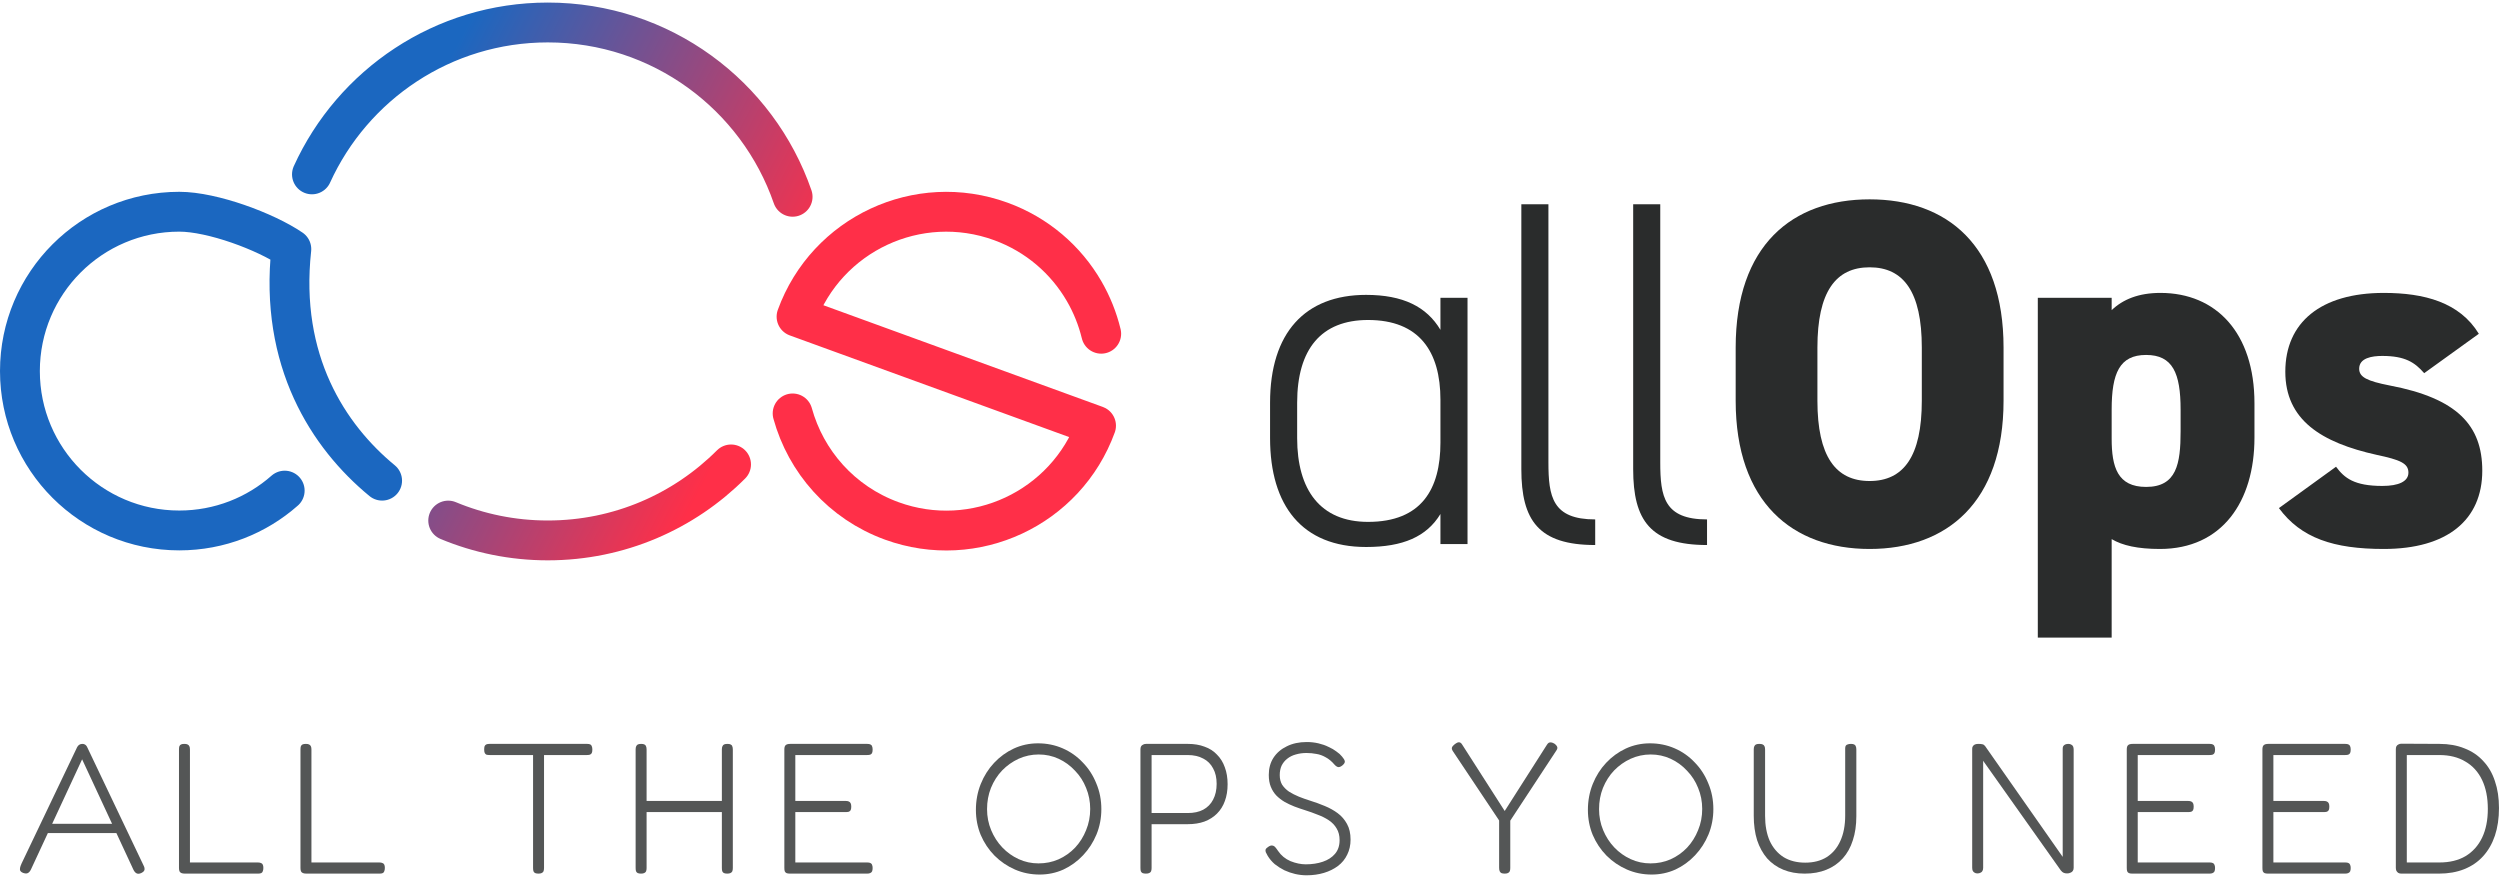 <svg width="502" height="176" viewBox="0 0 502 176" fill="none" xmlns="http://www.w3.org/2000/svg">
<path d="M221.123 67.015C220.394 64.006 219.232 61.12 217.683 58.451C214.051 52.194 208.289 47.127 200.959 44.459C184.352 38.415 165.989 46.978 159.945 63.585L220.085 85.474C214.04 102.082 195.677 110.644 179.07 104.6C168.951 100.917 161.819 92.661 159.158 83.015" stroke="#FF2F48" stroke-width="8" stroke-linecap="round" stroke-linejoin="round"/>
<path d="M90 104.53C96.157 107.097 102.913 108.515 110 108.515C124.373 108.515 137.384 102.683 146.796 93.257M159.158 39.515C152.114 19.144 132.765 4.515 110 4.515C88.949 4.515 70.819 17.024 62.639 35.015" stroke="url(#paint0_linear_385_2)" stroke-width="8" stroke-linecap="round"/>
<path d="M76.729 96.517C65.939 87.63 56.05 72.474 58.5 50.015C53.372 46.52 42.675 42.515 36 42.515C18.327 42.515 4 56.842 4 74.515C4 92.188 18.327 106.515 36 106.515C44.116 106.515 51.526 103.494 57.167 98.515" stroke="#1B67C0" stroke-width="8" stroke-linecap="round" stroke-linejoin="round"/>
<path d="M327.942 94.214V41.018H333.38V92.83C333.38 99.751 334.171 104.299 342.773 104.299V109.441C331.402 109.441 327.942 104.497 327.942 94.214Z" fill="#2A2C2C"/>
<path d="M305.485 94.214V41.018H310.923V92.83C310.923 99.751 311.714 104.299 320.316 104.299V109.441C308.945 109.441 305.485 104.497 305.485 94.214Z" fill="#2A2C2C"/>
<path d="M255.029 87.985V80.866C255.029 66.825 262.05 59.212 274.31 59.212C281.726 59.212 286.472 61.585 289.241 66.232V59.805H294.679V109.243H289.241V103.212C286.472 107.76 281.726 109.837 274.31 109.837C261.456 109.837 255.029 101.531 255.029 87.985ZM274.706 104.794C285.483 104.794 289.241 98.169 289.241 88.875V80.272C289.241 70.583 284.989 64.254 274.706 64.254C265.313 64.254 260.468 70.088 260.468 80.866V87.985C260.468 98.367 265.115 104.794 274.706 104.794Z" fill="#2A2C2C"/>
<path d="M497.749 67.023L486.774 74.933C484.895 72.757 482.918 71.472 478.369 71.472C476.293 71.472 473.722 71.868 473.722 74.043C473.722 75.724 475.304 76.515 479.853 77.405C493.399 79.975 498.441 85.414 498.441 94.51C498.441 104.398 491.421 110.232 478.666 110.232C468.581 110.232 462.055 108.056 457.605 102.025L469.075 93.719C470.756 95.993 472.733 97.576 478.369 97.576C481.632 97.576 483.61 96.686 483.61 94.906C483.61 93.027 481.929 92.335 477.282 91.346C466.109 88.874 458.891 84.326 458.891 74.636C458.891 64.749 466.01 58.816 478.666 58.816C486.774 58.816 493.893 60.695 497.749 67.023Z" fill="#2A2C2C"/>
<path d="M452.696 80.964V87.886C452.696 100.74 446.17 110.232 433.712 110.232C429.263 110.232 426.197 109.54 424.022 108.254V128.029H409.191V59.805H424.022V62.277C426.296 60.101 429.46 58.816 433.811 58.816C444.984 58.816 452.696 66.825 452.696 80.964ZM430.943 97.773C437.074 97.773 437.865 93.126 437.865 86.6V82.25C437.865 74.933 436.283 71.274 430.943 71.274C425.604 71.274 424.022 74.933 424.022 82.25V88.083C424.022 93.818 425.209 97.773 430.943 97.773Z" fill="#2A2C2C"/>
<path d="M402.313 80.47C402.313 100.839 390.942 110.232 375.418 110.232C359.895 110.232 348.524 100.839 348.524 80.47V69.791C348.524 49.225 359.895 40.029 375.418 40.029C390.942 40.029 402.313 49.225 402.313 69.791V80.47ZM364.937 69.791V80.47C364.937 91.643 368.596 96.587 375.418 96.587C382.241 96.587 385.899 91.643 385.899 80.47V69.791C385.899 58.618 382.241 53.675 375.418 53.675C368.596 53.675 364.937 58.618 364.937 69.791Z" fill="#2A2C2C"/>
<path d="M482.167 175.422C481.943 175.422 481.744 175.372 481.569 175.273C481.42 175.173 481.296 175.037 481.196 174.862C481.122 174.688 481.084 174.489 481.084 174.265V150.456C481.084 150.207 481.122 150.008 481.196 149.859C481.296 149.684 481.433 149.56 481.607 149.485C481.781 149.386 481.98 149.336 482.204 149.336L489.854 149.373C491.72 149.373 493.387 149.672 494.855 150.269C496.348 150.841 497.604 151.687 498.624 152.807C499.669 153.902 500.453 155.245 500.975 156.837C501.523 158.43 501.796 160.233 501.796 162.249C501.796 164.314 501.523 166.167 500.975 167.809C500.428 169.426 499.632 170.807 498.587 171.952C497.567 173.071 496.31 173.929 494.818 174.527C493.325 175.124 491.633 175.422 489.742 175.422H482.167ZM483.286 173.183H489.854C491.894 173.183 493.636 172.76 495.079 171.914C496.522 171.043 497.629 169.812 498.4 168.22C499.172 166.602 499.557 164.674 499.557 162.435C499.557 160.171 499.172 158.231 498.4 156.613C497.629 154.996 496.509 153.765 495.042 152.919C493.599 152.048 491.857 151.613 489.817 151.613H483.286V173.183Z" fill="#545656"/>
<path d="M455.376 175.422C455.102 175.422 454.878 175.384 454.704 175.31C454.555 175.235 454.443 175.111 454.368 174.937C454.319 174.763 454.294 174.539 454.294 174.265V150.493C454.294 150.07 454.381 149.784 454.555 149.634C454.729 149.46 455.04 149.373 455.488 149.373H470.938C471.212 149.373 471.423 149.41 471.572 149.485C471.747 149.56 471.858 149.684 471.908 149.858C471.983 150.008 472.02 150.231 472.02 150.53C472.02 150.804 471.983 151.028 471.908 151.202C471.834 151.351 471.709 151.463 471.535 151.538C471.386 151.587 471.174 151.612 470.901 151.612H456.495V160.83H466.609C466.883 160.83 467.094 160.867 467.243 160.942C467.417 161.017 467.542 161.141 467.617 161.315C467.691 161.464 467.728 161.688 467.728 161.987C467.728 162.261 467.691 162.485 467.617 162.659C467.542 162.808 467.417 162.92 467.243 162.995C467.069 163.044 466.833 163.069 466.534 163.069H456.495V173.183H470.938C471.212 173.183 471.423 173.22 471.572 173.295C471.747 173.369 471.858 173.494 471.908 173.668C471.983 173.817 472.02 174.029 472.02 174.302C472.02 174.576 471.983 174.8 471.908 174.974C471.834 175.123 471.709 175.235 471.535 175.31C471.386 175.384 471.174 175.422 470.901 175.422H455.376Z" fill="#545656"/>
<path d="M428.137 175.422C427.864 175.422 427.64 175.384 427.466 175.31C427.316 175.235 427.204 175.111 427.13 174.937C427.08 174.763 427.055 174.539 427.055 174.265V150.493C427.055 150.07 427.142 149.784 427.316 149.634C427.49 149.46 427.801 149.373 428.249 149.373H443.699C443.973 149.373 444.185 149.41 444.334 149.485C444.508 149.56 444.62 149.684 444.67 149.858C444.744 150.008 444.782 150.231 444.782 150.53C444.782 150.804 444.744 151.028 444.67 151.202C444.595 151.351 444.471 151.463 444.296 151.538C444.147 151.587 443.936 151.612 443.662 151.612H429.257V160.83H439.37C439.644 160.83 439.855 160.867 440.005 160.942C440.179 161.017 440.303 161.141 440.378 161.315C440.453 161.464 440.49 161.688 440.49 161.987C440.49 162.261 440.453 162.485 440.378 162.659C440.303 162.808 440.179 162.92 440.005 162.995C439.831 163.044 439.594 163.069 439.296 163.069H429.257V173.183H443.699C443.973 173.183 444.185 173.22 444.334 173.295C444.508 173.369 444.62 173.494 444.67 173.668C444.744 173.817 444.782 174.029 444.782 174.302C444.782 174.576 444.744 174.8 444.67 174.974C444.595 175.123 444.471 175.235 444.296 175.31C444.147 175.384 443.936 175.422 443.662 175.422H428.137Z" fill="#545656"/>
<path d="M397.061 175.384C396.837 175.384 396.65 175.335 396.501 175.235C396.352 175.161 396.227 175.036 396.128 174.862C396.053 174.688 396.016 174.476 396.016 174.228V150.343C396.016 150.119 396.065 149.945 396.165 149.821C396.264 149.672 396.401 149.56 396.575 149.485C396.775 149.41 396.998 149.373 397.247 149.373C397.62 149.373 397.894 149.398 398.068 149.448C398.242 149.473 398.417 149.585 398.591 149.784L414.19 172.063V150.343C414.19 150.119 414.227 149.945 414.302 149.821C414.402 149.672 414.538 149.56 414.713 149.485C414.887 149.41 415.098 149.373 415.347 149.373C415.571 149.373 415.757 149.423 415.907 149.522C416.081 149.597 416.205 149.721 416.28 149.896C416.355 150.07 416.392 150.281 416.392 150.53V174.265C416.392 174.514 416.33 174.725 416.205 174.899C416.106 175.049 415.957 175.161 415.757 175.235C415.558 175.335 415.335 175.384 415.086 175.384C414.837 175.384 414.613 175.347 414.414 175.273C414.215 175.198 414.016 175.036 413.817 174.787L398.218 152.769V174.265C398.218 174.514 398.168 174.725 398.068 174.899C397.994 175.049 397.869 175.161 397.695 175.235C397.521 175.335 397.309 175.384 397.061 175.384Z" fill="#545656"/>
<path d="M362.378 175.422C360.786 175.422 359.355 175.161 358.087 174.638C356.818 174.116 355.735 173.357 354.84 172.362C353.969 171.342 353.297 170.123 352.825 168.704C352.377 167.261 352.153 165.632 352.153 163.816V150.493C352.153 150.219 352.19 150.008 352.265 149.858C352.339 149.684 352.451 149.56 352.601 149.485C352.775 149.41 352.999 149.373 353.272 149.373C353.571 149.373 353.795 149.41 353.944 149.485C354.118 149.56 354.243 149.684 354.317 149.858C354.392 150.008 354.429 150.231 354.429 150.53V163.816C354.429 165.756 354.74 167.436 355.362 168.854C356.009 170.247 356.93 171.329 358.124 172.1C359.343 172.847 360.798 173.22 362.49 173.22C364.182 173.22 365.625 172.847 366.819 172.1C368.013 171.329 368.921 170.247 369.543 168.854C370.19 167.436 370.514 165.744 370.514 163.778V150.269C370.514 150.045 370.551 149.871 370.626 149.746C370.7 149.622 370.825 149.535 370.999 149.485C371.173 149.41 371.397 149.373 371.671 149.373C371.944 149.373 372.156 149.41 372.305 149.485C372.479 149.56 372.591 149.684 372.641 149.858C372.716 150.008 372.753 150.231 372.753 150.53V163.89C372.753 165.706 372.517 167.324 372.044 168.742C371.596 170.16 370.924 171.366 370.029 172.362C369.133 173.357 368.038 174.116 366.745 174.638C365.476 175.161 364.02 175.422 362.378 175.422Z" fill="#545656"/>
<path d="M331.652 175.609C329.885 175.609 328.231 175.273 326.688 174.601C325.146 173.929 323.777 172.996 322.583 171.802C321.414 170.608 320.493 169.227 319.821 167.66C319.175 166.092 318.851 164.413 318.851 162.622C318.851 160.781 319.175 159.051 319.821 157.434C320.468 155.817 321.364 154.399 322.508 153.18C323.653 151.961 324.971 151.003 326.464 150.306C327.982 149.61 329.599 149.261 331.316 149.261C333.082 149.261 334.737 149.597 336.279 150.269C337.822 150.941 339.165 151.886 340.31 153.105C341.479 154.299 342.387 155.705 343.034 157.322C343.706 158.915 344.042 160.631 344.042 162.472C344.042 164.264 343.718 165.955 343.071 167.548C342.424 169.115 341.529 170.508 340.384 171.727C339.24 172.947 337.921 173.904 336.428 174.601C334.936 175.273 333.343 175.609 331.652 175.609ZM331.428 173.369C332.871 173.369 334.214 173.096 335.458 172.548C336.727 171.976 337.834 171.193 338.779 170.197C339.725 169.177 340.459 168.008 340.981 166.689C341.529 165.371 341.802 163.953 341.802 162.435C341.802 160.942 341.529 159.537 340.981 158.218C340.459 156.899 339.712 155.742 338.742 154.747C337.797 153.727 336.702 152.931 335.458 152.359C334.214 151.787 332.883 151.5 331.465 151.5C330.047 151.5 328.703 151.787 327.435 152.359C326.191 152.931 325.083 153.715 324.113 154.71C323.168 155.705 322.421 156.874 321.874 158.218C321.352 159.537 321.09 160.955 321.09 162.472C321.09 163.965 321.364 165.371 321.911 166.689C322.459 168.008 323.205 169.165 324.15 170.16C325.096 171.155 326.191 171.939 327.435 172.511C328.678 173.083 330.01 173.369 331.428 173.369Z" fill="#545656"/>
<path d="M312.145 149.336C312.468 149.585 312.655 149.821 312.705 150.045C312.755 150.244 312.68 150.481 312.481 150.754L303.263 164.786V174.303C303.263 174.576 303.226 174.8 303.151 174.974C303.077 175.124 302.952 175.236 302.778 175.31C302.629 175.385 302.417 175.422 302.144 175.422C301.87 175.422 301.646 175.385 301.472 175.31C301.323 175.236 301.211 175.111 301.136 174.937C301.061 174.763 301.024 174.526 301.024 174.228V164.749L291.732 150.829C291.557 150.555 291.495 150.319 291.545 150.12C291.62 149.896 291.819 149.66 292.142 149.411C292.391 149.237 292.59 149.125 292.739 149.075C292.913 149.025 293.075 149.038 293.224 149.112C293.374 149.187 293.51 149.336 293.635 149.56L302.144 162.846L310.615 149.56C310.739 149.361 310.864 149.224 310.988 149.15C311.137 149.075 311.299 149.05 311.473 149.075C311.672 149.1 311.896 149.187 312.145 149.336Z" fill="#545656"/>
<path d="M262.347 175.758C261.601 175.758 260.842 175.671 260.071 175.497C259.324 175.323 258.603 175.074 257.906 174.75C257.209 174.402 256.563 173.991 255.966 173.519C255.393 173.021 254.921 172.461 254.547 171.839C254.373 171.541 254.249 171.304 254.174 171.13C254.1 170.931 254.087 170.745 254.137 170.571C254.212 170.396 254.386 170.222 254.659 170.048C254.983 169.824 255.256 169.737 255.48 169.787C255.704 169.812 255.903 169.924 256.077 170.123C256.252 170.322 256.438 170.571 256.637 170.869C257.259 171.79 258.093 172.474 259.138 172.922C260.207 173.345 261.227 173.556 262.198 173.556C263.467 173.556 264.611 173.382 265.631 173.034C266.651 172.685 267.46 172.163 268.057 171.466C268.679 170.745 268.99 169.824 268.99 168.705C268.99 167.784 268.791 167 268.393 166.353C268.02 165.707 267.497 165.159 266.825 164.711C266.154 164.264 265.407 163.89 264.586 163.592C263.79 163.268 262.957 162.97 262.086 162.696C261.364 162.472 260.643 162.224 259.921 161.95C259.225 161.676 258.565 161.365 257.943 161.017C257.321 160.644 256.774 160.221 256.301 159.748C255.829 159.25 255.455 158.666 255.182 157.994C254.908 157.322 254.771 156.526 254.771 155.606C254.771 154.287 255.082 153.143 255.704 152.172C256.351 151.177 257.247 150.406 258.391 149.858C259.536 149.286 260.867 149 262.384 149C263.205 149 263.989 149.087 264.735 149.261C265.482 149.436 266.154 149.672 266.751 149.97C267.373 150.244 267.908 150.555 268.355 150.903C268.828 151.227 269.201 151.563 269.475 151.911C269.798 152.284 269.985 152.595 270.035 152.844C270.085 153.093 269.935 153.366 269.587 153.665C269.288 153.914 269.015 154.038 268.766 154.038C268.517 154.013 268.256 153.852 267.982 153.553C267.41 152.881 266.813 152.384 266.191 152.06C265.594 151.712 264.972 151.488 264.325 151.389C263.703 151.264 263.044 151.202 262.347 151.202C261.576 151.202 260.854 151.301 260.183 151.5C259.536 151.675 258.963 151.961 258.466 152.359C257.993 152.732 257.62 153.192 257.346 153.74C257.098 154.287 256.973 154.921 256.973 155.643C256.973 156.389 257.135 157.036 257.458 157.584C257.807 158.106 258.267 158.566 258.839 158.964C259.436 159.338 260.096 159.673 260.817 159.972C261.563 160.27 262.335 160.544 263.131 160.793C264.101 161.091 265.059 161.44 266.004 161.838C266.975 162.236 267.845 162.721 268.617 163.293C269.388 163.866 270.01 164.587 270.483 165.458C270.955 166.304 271.192 167.349 271.192 168.593C271.192 169.712 270.968 170.72 270.52 171.615C270.097 172.511 269.475 173.27 268.654 173.892C267.858 174.489 266.925 174.949 265.855 175.273C264.785 175.596 263.616 175.758 262.347 175.758Z" fill="#545656"/>
<path d="M230.083 175.422C229.81 175.422 229.586 175.384 229.412 175.31C229.262 175.235 229.15 175.111 229.076 174.937C229.026 174.763 229.001 174.539 229.001 174.265V150.493C229.001 150.244 229.038 150.045 229.113 149.896C229.213 149.721 229.349 149.597 229.524 149.522C229.698 149.423 229.897 149.373 230.121 149.373H238.517C239.786 149.373 240.906 149.56 241.876 149.933C242.871 150.281 243.705 150.816 244.376 151.538C245.073 152.234 245.596 153.08 245.944 154.075C246.317 155.07 246.504 156.202 246.504 157.471C246.504 158.74 246.317 159.872 245.944 160.867C245.596 161.838 245.073 162.671 244.376 163.368C243.68 164.064 242.834 164.599 241.839 164.972C240.869 165.321 239.749 165.495 238.48 165.495H231.24V174.302C231.24 174.576 231.203 174.8 231.128 174.974C231.054 175.123 230.929 175.235 230.755 175.31C230.606 175.384 230.382 175.422 230.083 175.422ZM231.24 163.256H238.517C239.736 163.256 240.769 163.032 241.615 162.584C242.486 162.111 243.145 161.44 243.593 160.569C244.065 159.673 244.302 158.616 244.302 157.397C244.302 156.178 244.065 155.145 243.593 154.299C243.145 153.428 242.486 152.769 241.615 152.321C240.744 151.849 239.699 151.612 238.48 151.612H231.24V163.256Z" fill="#545656"/>
<path d="M208.761 175.609C206.995 175.609 205.34 175.273 203.798 174.601C202.255 173.929 200.887 172.996 199.692 171.802C198.523 170.608 197.603 169.227 196.931 167.66C196.284 166.092 195.961 164.413 195.961 162.622C195.961 160.781 196.284 159.051 196.931 157.434C197.578 155.817 198.473 154.399 199.618 153.18C200.762 151.961 202.081 151.003 203.574 150.306C205.091 149.61 206.708 149.261 208.425 149.261C210.192 149.261 211.846 149.597 213.389 150.269C214.931 150.941 216.275 151.886 217.419 153.105C218.588 154.299 219.496 155.705 220.143 157.322C220.815 158.915 221.151 160.631 221.151 162.472C221.151 164.264 220.828 165.955 220.181 167.548C219.534 169.115 218.638 170.508 217.494 171.727C216.349 172.947 215.031 173.904 213.538 174.601C212.045 175.273 210.453 175.609 208.761 175.609ZM208.537 173.369C209.98 173.369 211.324 173.096 212.568 172.548C213.836 171.976 214.944 171.193 215.889 170.197C216.834 169.177 217.568 168.008 218.091 166.689C218.638 165.371 218.912 163.953 218.912 162.435C218.912 160.942 218.638 159.537 218.091 158.218C217.568 156.899 216.822 155.742 215.852 154.747C214.906 153.727 213.812 152.931 212.568 152.359C211.324 151.787 209.993 151.5 208.574 151.5C207.156 151.5 205.813 151.787 204.544 152.359C203.3 152.931 202.193 153.715 201.223 154.71C200.277 155.705 199.531 156.874 198.983 158.218C198.461 159.537 198.2 160.955 198.2 162.472C198.2 163.965 198.473 165.371 199.021 166.689C199.568 168.008 200.314 169.165 201.26 170.16C202.205 171.155 203.3 171.939 204.544 172.511C205.788 173.083 207.119 173.369 208.537 173.369Z" fill="#545656"/>
<path d="M158.58 175.422C158.306 175.422 158.082 175.384 157.908 175.31C157.759 175.235 157.647 175.111 157.572 174.937C157.523 174.763 157.498 174.539 157.498 174.265V150.493C157.498 150.07 157.585 149.784 157.759 149.634C157.933 149.46 158.244 149.373 158.692 149.373H174.142C174.416 149.373 174.627 149.41 174.776 149.485C174.951 149.56 175.063 149.684 175.112 149.858C175.187 150.008 175.224 150.231 175.224 150.53C175.224 150.804 175.187 151.028 175.112 151.202C175.038 151.351 174.913 151.463 174.739 151.538C174.59 151.587 174.378 151.612 174.105 151.612H159.7V160.83H169.813C170.087 160.83 170.298 160.867 170.447 160.942C170.622 161.017 170.746 161.141 170.821 161.315C170.895 161.464 170.933 161.688 170.933 161.987C170.933 162.261 170.895 162.485 170.821 162.659C170.746 162.808 170.622 162.92 170.447 162.995C170.273 163.044 170.037 163.069 169.738 163.069H159.7V173.183H174.142C174.416 173.183 174.627 173.22 174.776 173.295C174.951 173.369 175.063 173.494 175.112 173.668C175.187 173.817 175.224 174.029 175.224 174.302C175.224 174.576 175.187 174.8 175.112 174.974C175.038 175.123 174.913 175.235 174.739 175.31C174.59 175.384 174.378 175.422 174.105 175.422H158.58Z" fill="#545656"/>
<path d="M146.033 175.422C145.759 175.422 145.535 175.384 145.361 175.31C145.212 175.235 145.1 175.111 145.025 174.937C144.975 174.763 144.95 174.539 144.95 174.265V150.493C144.95 150.219 144.988 150.008 145.062 149.858C145.137 149.684 145.249 149.56 145.398 149.485C145.572 149.41 145.796 149.373 146.07 149.373C146.344 149.373 146.555 149.41 146.704 149.485C146.879 149.56 146.991 149.684 147.04 149.858C147.115 150.008 147.152 150.231 147.152 150.53V174.302C147.152 174.576 147.115 174.8 147.04 174.974C146.966 175.123 146.841 175.235 146.667 175.31C146.518 175.384 146.306 175.422 146.033 175.422ZM128.717 175.422C128.443 175.422 128.219 175.384 128.045 175.31C127.896 175.235 127.784 175.111 127.709 174.937C127.659 174.763 127.634 174.539 127.634 174.265V150.493C127.634 150.219 127.672 150.008 127.746 149.858C127.821 149.684 127.933 149.56 128.082 149.485C128.256 149.41 128.48 149.373 128.754 149.373C129.028 149.373 129.239 149.41 129.388 149.485C129.563 149.56 129.674 149.684 129.724 149.858C129.799 150.008 129.836 150.231 129.836 150.53V174.302C129.836 174.576 129.799 174.8 129.724 174.974C129.65 175.123 129.525 175.235 129.351 175.31C129.202 175.384 128.99 175.422 128.717 175.422ZM128.008 163.069V160.83H145.548L145.51 163.069H128.008Z" fill="#545656"/>
<path d="M117.899 149.373C118.172 149.373 118.384 149.41 118.533 149.485C118.682 149.56 118.782 149.684 118.832 149.858C118.906 150.008 118.944 150.231 118.944 150.53C118.944 150.804 118.906 151.028 118.832 151.202C118.757 151.351 118.633 151.463 118.458 151.538C118.309 151.587 118.098 151.612 117.824 151.612H109.241V174.302C109.241 174.576 109.203 174.8 109.129 174.974C109.054 175.123 108.93 175.235 108.756 175.31C108.606 175.384 108.395 175.422 108.121 175.422C107.847 175.422 107.624 175.384 107.449 175.31C107.3 175.235 107.188 175.111 107.114 174.937C107.064 174.763 107.039 174.539 107.039 174.265V151.612H98.344C98.07 151.612 97.846 151.587 97.672 151.538C97.522 151.463 97.41 151.351 97.336 151.202C97.261 151.028 97.224 150.804 97.224 150.53C97.224 150.231 97.249 150.008 97.299 149.858C97.373 149.684 97.485 149.56 97.635 149.485C97.809 149.41 98.02 149.373 98.269 149.373H117.899Z" fill="#545656"/>
<path d="M61.529 175.422C61.231 175.422 60.994 175.384 60.82 175.31C60.646 175.235 60.522 175.123 60.447 174.974C60.372 174.8 60.335 174.576 60.335 174.302V150.53C60.335 150.231 60.36 150.008 60.41 149.858C60.484 149.684 60.596 149.56 60.745 149.485C60.92 149.41 61.144 149.373 61.417 149.373C61.691 149.373 61.902 149.41 62.052 149.485C62.226 149.56 62.35 149.684 62.425 149.858C62.499 150.008 62.537 150.219 62.537 150.493V173.183H76.158C76.432 173.183 76.643 173.22 76.793 173.295C76.967 173.344 77.091 173.456 77.166 173.63C77.24 173.78 77.278 173.991 77.278 174.265C77.278 174.539 77.24 174.763 77.166 174.937C77.116 175.111 77.017 175.235 76.867 175.31C76.718 175.384 76.507 175.422 76.233 175.422H61.529Z" fill="#545656"/>
<path d="M37.133 175.422C36.835 175.422 36.598 175.384 36.424 175.31C36.25 175.235 36.126 175.123 36.051 174.974C35.976 174.8 35.939 174.576 35.939 174.302V150.53C35.939 150.231 35.964 150.008 36.014 149.858C36.088 149.684 36.2 149.56 36.35 149.485C36.524 149.41 36.748 149.373 37.021 149.373C37.295 149.373 37.507 149.41 37.656 149.485C37.83 149.56 37.954 149.684 38.029 149.858C38.104 150.008 38.141 150.219 38.141 150.493V173.183H51.762C52.036 173.183 52.248 173.22 52.397 173.295C52.571 173.344 52.695 173.456 52.77 173.63C52.845 173.78 52.882 173.991 52.882 174.265C52.882 174.539 52.845 174.763 52.77 174.937C52.72 175.111 52.621 175.235 52.471 175.31C52.322 175.384 52.111 175.422 51.837 175.422H37.133Z" fill="#545656"/>
<path d="M28.842 173.817C28.966 174.041 29.029 174.252 29.029 174.452C29.053 174.626 29.004 174.787 28.879 174.937C28.78 175.061 28.606 175.185 28.357 175.31C27.959 175.484 27.635 175.496 27.387 175.347C27.163 175.223 26.964 174.986 26.79 174.638L16.489 152.471L6.227 174.563C6.053 174.937 5.841 175.185 5.592 175.31C5.368 175.434 5.045 175.422 4.622 175.273C4.373 175.173 4.199 175.049 4.1 174.899C4 174.725 3.975 174.514 4.025 174.265C4.075 174.016 4.174 173.73 4.323 173.407L15.482 150.045C15.581 149.846 15.718 149.684 15.892 149.56C16.091 149.435 16.303 149.373 16.527 149.373C16.676 149.373 16.813 149.398 16.937 149.448C17.062 149.498 17.174 149.572 17.273 149.672C17.373 149.771 17.46 149.908 17.534 150.082L28.842 173.817ZM9.1 167.286L9.847 165.42H23.207L23.916 167.286H9.1Z" fill="#545656"/>
<defs>
<linearGradient id="paint0_linear_385_2" x1="67" y1="56.515" x2="142.077" y2="95.557" gradientUnits="userSpaceOnUse">
<stop stop-color="#1B67C0"/>
<stop offset="1" stop-color="#FF2F48"/>
</linearGradient>
</defs>
</svg>
